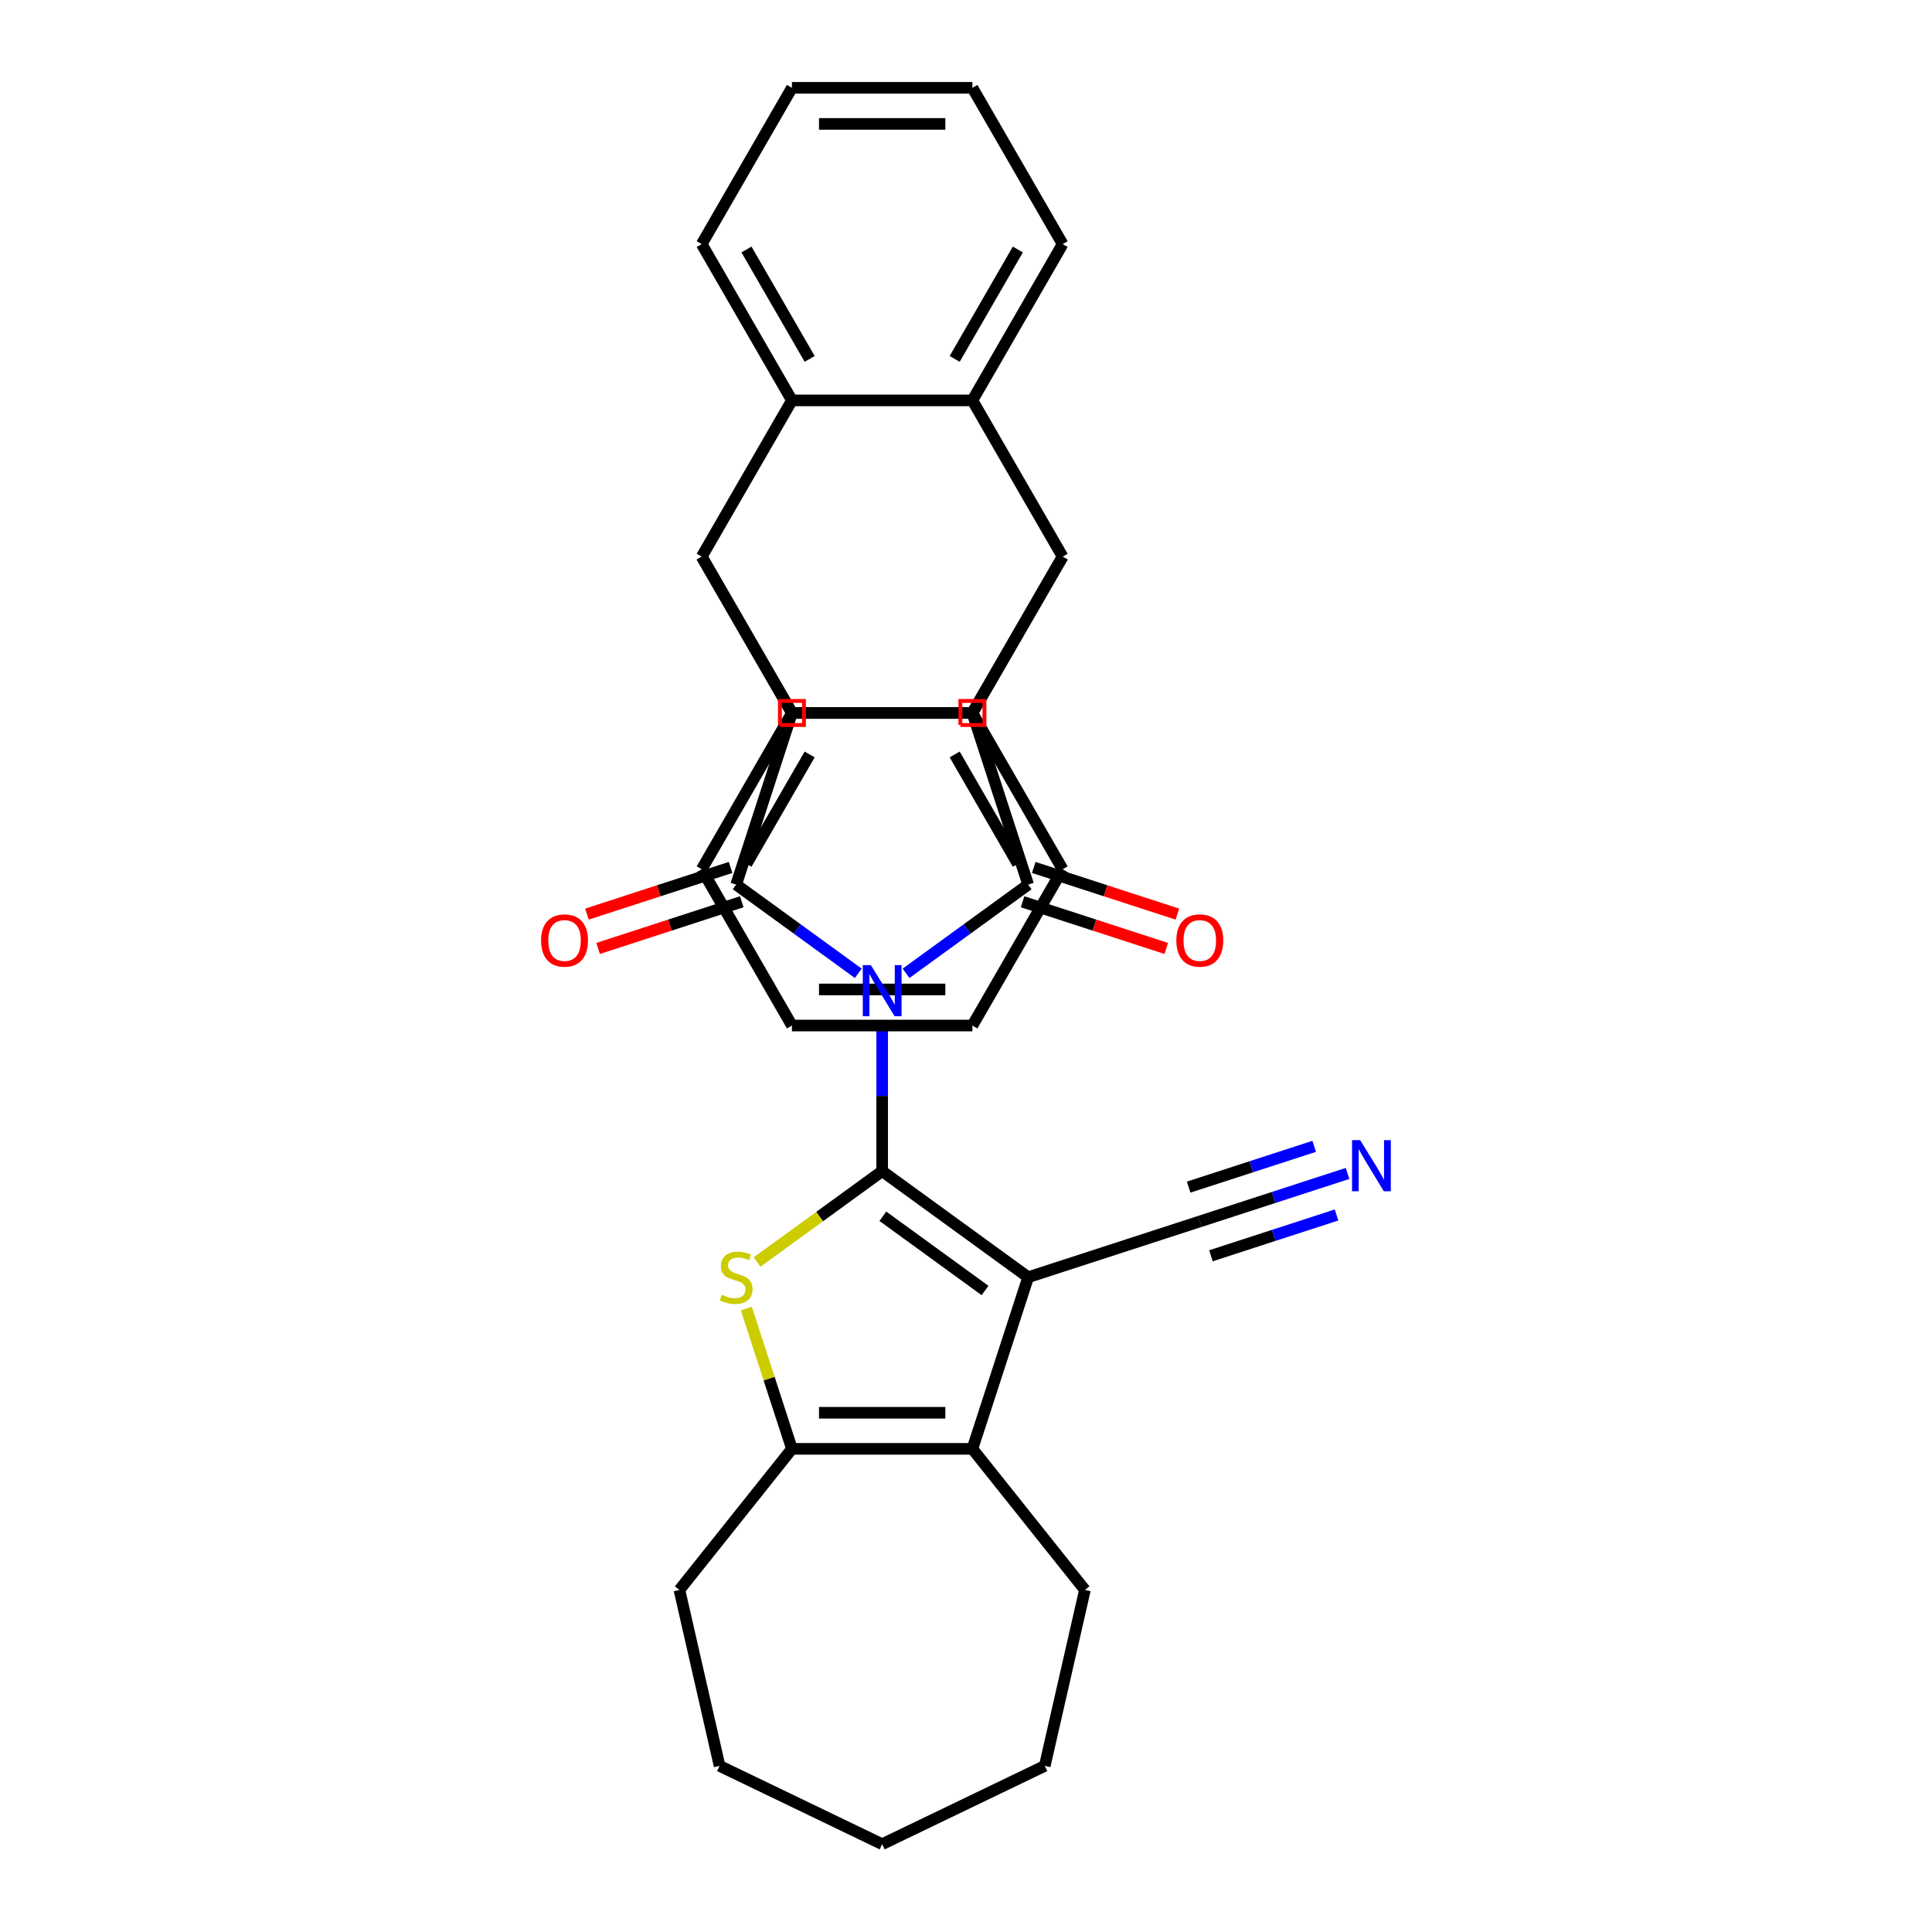 <?xml version='1.0' encoding='iso-8859-1'?>
<svg version='1.1' baseProfile='full'
              xmlns='http://www.w3.org/2000/svg'
                      xmlns:rdkit='http://www.rdkit.org/xml'
                      xmlns:xlink='http://www.w3.org/1999/xlink'
                  xml:space='preserve'
width='1000px' height='1000px' viewBox='0 0 1000 1000'>
<!-- END OF HEADER -->
<rect style='opacity:1.0;fill:#FFFFFF;stroke:none' width='1000' height='1000' x='0' y='0'> </rect>
<path class='bond-0' d='M 456.609,528.334 L 456.609,567.257' style='fill:none;fill-rule:evenodd;stroke:#0000FF;stroke-width:6px;stroke-linecap:butt;stroke-linejoin:miter;stroke-opacity:1' />
<path class='bond-0' d='M 456.609,567.257 L 456.609,606.18' style='fill:none;fill-rule:evenodd;stroke:#000000;stroke-width:6px;stroke-linecap:butt;stroke-linejoin:miter;stroke-opacity:1' />
<path class='bond-2' d='M 444.242,503.786 L 412.641,480.827' style='fill:none;fill-rule:evenodd;stroke:#0000FF;stroke-width:6px;stroke-linecap:butt;stroke-linejoin:miter;stroke-opacity:1' />
<path class='bond-2' d='M 412.641,480.827 L 381.04,457.868' style='fill:none;fill-rule:evenodd;stroke:#000000;stroke-width:6px;stroke-linecap:butt;stroke-linejoin:miter;stroke-opacity:1' />
<path class='bond-3' d='M 468.976,503.786 L 500.577,480.827' style='fill:none;fill-rule:evenodd;stroke:#0000FF;stroke-width:6px;stroke-linecap:butt;stroke-linejoin:miter;stroke-opacity:1' />
<path class='bond-3' d='M 500.577,480.827 L 532.178,457.868' style='fill:none;fill-rule:evenodd;stroke:#000000;stroke-width:6px;stroke-linecap:butt;stroke-linejoin:miter;stroke-opacity:1' />
<path class='bond-1' d='M 456.609,606.18 L 532.178,661.084' style='fill:none;fill-rule:evenodd;stroke:#000000;stroke-width:6px;stroke-linecap:butt;stroke-linejoin:miter;stroke-opacity:1' />
<path class='bond-1' d='M 456.963,629.53 L 509.862,667.962' style='fill:none;fill-rule:evenodd;stroke:#000000;stroke-width:6px;stroke-linecap:butt;stroke-linejoin:miter;stroke-opacity:1' />
<path class='bond-6' d='M 456.609,606.18 L 424.233,629.703' style='fill:none;fill-rule:evenodd;stroke:#000000;stroke-width:6px;stroke-linecap:butt;stroke-linejoin:miter;stroke-opacity:1' />
<path class='bond-6' d='M 424.233,629.703 L 391.857,653.225' style='fill:none;fill-rule:evenodd;stroke:#CCCC00;stroke-width:6px;stroke-linecap:butt;stroke-linejoin:miter;stroke-opacity:1' />
<path class='bond-9' d='M 532.178,661.084 L 503.313,749.921' style='fill:none;fill-rule:evenodd;stroke:#000000;stroke-width:6px;stroke-linecap:butt;stroke-linejoin:miter;stroke-opacity:1' />
<path class='bond-15' d='M 532.178,661.084 L 621.015,632.219' style='fill:none;fill-rule:evenodd;stroke:#000000;stroke-width:6px;stroke-linecap:butt;stroke-linejoin:miter;stroke-opacity:1' />
<path class='bond-5' d='M 381.04,457.868 L 409.905,369.031' style='fill:none;fill-rule:evenodd;stroke:#000000;stroke-width:6px;stroke-linecap:butt;stroke-linejoin:miter;stroke-opacity:1' />
<path class='bond-18' d='M 378.153,448.984 L 340.974,461.064' style='fill:none;fill-rule:evenodd;stroke:#000000;stroke-width:6px;stroke-linecap:butt;stroke-linejoin:miter;stroke-opacity:1' />
<path class='bond-18' d='M 340.974,461.064 L 303.795,473.144' style='fill:none;fill-rule:evenodd;stroke:#FF0000;stroke-width:6px;stroke-linecap:butt;stroke-linejoin:miter;stroke-opacity:1' />
<path class='bond-18' d='M 383.926,466.751 L 346.747,478.831' style='fill:none;fill-rule:evenodd;stroke:#000000;stroke-width:6px;stroke-linecap:butt;stroke-linejoin:miter;stroke-opacity:1' />
<path class='bond-18' d='M 346.747,478.831 L 309.568,490.912' style='fill:none;fill-rule:evenodd;stroke:#FF0000;stroke-width:6px;stroke-linecap:butt;stroke-linejoin:miter;stroke-opacity:1' />
<path class='bond-4' d='M 532.178,457.868 L 503.313,369.031' style='fill:none;fill-rule:evenodd;stroke:#000000;stroke-width:6px;stroke-linecap:butt;stroke-linejoin:miter;stroke-opacity:1' />
<path class='bond-17' d='M 529.291,466.751 L 566.471,478.831' style='fill:none;fill-rule:evenodd;stroke:#000000;stroke-width:6px;stroke-linecap:butt;stroke-linejoin:miter;stroke-opacity:1' />
<path class='bond-17' d='M 566.471,478.831 L 603.65,490.912' style='fill:none;fill-rule:evenodd;stroke:#FF0000;stroke-width:6px;stroke-linecap:butt;stroke-linejoin:miter;stroke-opacity:1' />
<path class='bond-17' d='M 535.064,448.984 L 572.244,461.064' style='fill:none;fill-rule:evenodd;stroke:#000000;stroke-width:6px;stroke-linecap:butt;stroke-linejoin:miter;stroke-opacity:1' />
<path class='bond-17' d='M 572.244,461.064 L 609.423,473.144' style='fill:none;fill-rule:evenodd;stroke:#FF0000;stroke-width:6px;stroke-linecap:butt;stroke-linejoin:miter;stroke-opacity:1' />
<path class='bond-8' d='M 503.313,369.031 L 550.017,288.137' style='fill:none;fill-rule:evenodd;stroke:#000000;stroke-width:6px;stroke-linecap:butt;stroke-linejoin:miter;stroke-opacity:1' />
<path class='bond-32' d='M 503.313,369.031 L 409.905,369.031' style='fill:none;fill-rule:evenodd;stroke:#000000;stroke-width:6px;stroke-linecap:butt;stroke-linejoin:miter;stroke-opacity:1' />
<path class='bond-7' d='M 409.905,369.031 L 363.2,288.137' style='fill:none;fill-rule:evenodd;stroke:#000000;stroke-width:6px;stroke-linecap:butt;stroke-linejoin:miter;stroke-opacity:1' />
<path class='bond-14' d='M 386.315,677.319 L 398.11,713.62' style='fill:none;fill-rule:evenodd;stroke:#CCCC00;stroke-width:6px;stroke-linecap:butt;stroke-linejoin:miter;stroke-opacity:1' />
<path class='bond-14' d='M 398.11,713.62 L 409.905,749.921' style='fill:none;fill-rule:evenodd;stroke:#000000;stroke-width:6px;stroke-linecap:butt;stroke-linejoin:miter;stroke-opacity:1' />
<path class='bond-10' d='M 363.2,288.137 L 409.905,207.243' style='fill:none;fill-rule:evenodd;stroke:#000000;stroke-width:6px;stroke-linecap:butt;stroke-linejoin:miter;stroke-opacity:1' />
<path class='bond-11' d='M 363.2,288.137 L 409.905,369.031' style='fill:none;fill-rule:evenodd;stroke:#000000;stroke-width:6px;stroke-linecap:butt;stroke-linejoin:miter;stroke-opacity:1' />
<path class='bond-12' d='M 550.017,288.137 L 503.313,369.031' style='fill:none;fill-rule:evenodd;stroke:#000000;stroke-width:6px;stroke-linecap:butt;stroke-linejoin:miter;stroke-opacity:1' />
<path class='bond-13' d='M 550.017,288.137 L 503.313,207.243' style='fill:none;fill-rule:evenodd;stroke:#000000;stroke-width:6px;stroke-linecap:butt;stroke-linejoin:miter;stroke-opacity:1' />
<path class='bond-23' d='M 503.313,749.921 L 561.552,822.951' style='fill:none;fill-rule:evenodd;stroke:#000000;stroke-width:6px;stroke-linecap:butt;stroke-linejoin:miter;stroke-opacity:1' />
<path class='bond-33' d='M 503.313,749.921 L 409.905,749.921' style='fill:none;fill-rule:evenodd;stroke:#000000;stroke-width:6px;stroke-linecap:butt;stroke-linejoin:miter;stroke-opacity:1' />
<path class='bond-33' d='M 489.302,731.239 L 423.916,731.239' style='fill:none;fill-rule:evenodd;stroke:#000000;stroke-width:6px;stroke-linecap:butt;stroke-linejoin:miter;stroke-opacity:1' />
<path class='bond-20' d='M 409.905,207.243 L 363.2,126.349' style='fill:none;fill-rule:evenodd;stroke:#000000;stroke-width:6px;stroke-linecap:butt;stroke-linejoin:miter;stroke-opacity:1' />
<path class='bond-20' d='M 419.078,185.768 L 386.385,129.142' style='fill:none;fill-rule:evenodd;stroke:#000000;stroke-width:6px;stroke-linecap:butt;stroke-linejoin:miter;stroke-opacity:1' />
<path class='bond-34' d='M 409.905,207.243 L 503.313,207.243' style='fill:none;fill-rule:evenodd;stroke:#000000;stroke-width:6px;stroke-linecap:butt;stroke-linejoin:miter;stroke-opacity:1' />
<path class='bond-21' d='M 409.905,369.031 L 363.2,449.925' style='fill:none;fill-rule:evenodd;stroke:#000000;stroke-width:6px;stroke-linecap:butt;stroke-linejoin:miter;stroke-opacity:1' />
<path class='bond-21' d='M 419.078,390.506 L 386.385,447.132' style='fill:none;fill-rule:evenodd;stroke:#000000;stroke-width:6px;stroke-linecap:butt;stroke-linejoin:miter;stroke-opacity:1' />
<path class='bond-35' d='M 409.905,369.031 L 503.313,369.031' style='fill:none;fill-rule:evenodd;stroke:#000000;stroke-width:6px;stroke-linecap:butt;stroke-linejoin:miter;stroke-opacity:1' />
<path class='bond-22' d='M 503.313,369.031 L 550.017,449.925' style='fill:none;fill-rule:evenodd;stroke:#000000;stroke-width:6px;stroke-linecap:butt;stroke-linejoin:miter;stroke-opacity:1' />
<path class='bond-22' d='M 494.14,390.506 L 526.833,447.132' style='fill:none;fill-rule:evenodd;stroke:#000000;stroke-width:6px;stroke-linecap:butt;stroke-linejoin:miter;stroke-opacity:1' />
<path class='bond-19' d='M 503.313,207.243 L 550.017,126.349' style='fill:none;fill-rule:evenodd;stroke:#000000;stroke-width:6px;stroke-linecap:butt;stroke-linejoin:miter;stroke-opacity:1' />
<path class='bond-19' d='M 494.14,185.768 L 526.833,129.142' style='fill:none;fill-rule:evenodd;stroke:#000000;stroke-width:6px;stroke-linecap:butt;stroke-linejoin:miter;stroke-opacity:1' />
<path class='bond-24' d='M 409.905,749.921 L 351.665,822.951' style='fill:none;fill-rule:evenodd;stroke:#000000;stroke-width:6px;stroke-linecap:butt;stroke-linejoin:miter;stroke-opacity:1' />
<path class='bond-16' d='M 621.015,632.219 L 659.249,619.796' style='fill:none;fill-rule:evenodd;stroke:#000000;stroke-width:6px;stroke-linecap:butt;stroke-linejoin:miter;stroke-opacity:1' />
<path class='bond-16' d='M 659.249,619.796 L 697.484,607.373' style='fill:none;fill-rule:evenodd;stroke:#0000FF;stroke-width:6px;stroke-linecap:butt;stroke-linejoin:miter;stroke-opacity:1' />
<path class='bond-16' d='M 626.788,649.987 L 659.287,639.427' style='fill:none;fill-rule:evenodd;stroke:#000000;stroke-width:6px;stroke-linecap:butt;stroke-linejoin:miter;stroke-opacity:1' />
<path class='bond-16' d='M 659.287,639.427 L 691.787,628.867' style='fill:none;fill-rule:evenodd;stroke:#0000FF;stroke-width:6px;stroke-linecap:butt;stroke-linejoin:miter;stroke-opacity:1' />
<path class='bond-16' d='M 615.242,614.452 L 647.741,603.892' style='fill:none;fill-rule:evenodd;stroke:#000000;stroke-width:6px;stroke-linecap:butt;stroke-linejoin:miter;stroke-opacity:1' />
<path class='bond-16' d='M 647.741,603.892 L 680.241,593.333' style='fill:none;fill-rule:evenodd;stroke:#0000FF;stroke-width:6px;stroke-linecap:butt;stroke-linejoin:miter;stroke-opacity:1' />
<path class='bond-28' d='M 550.017,126.349 L 503.313,45.455' style='fill:none;fill-rule:evenodd;stroke:#000000;stroke-width:6px;stroke-linecap:butt;stroke-linejoin:miter;stroke-opacity:1' />
<path class='bond-25' d='M 363.2,126.349 L 409.905,45.455' style='fill:none;fill-rule:evenodd;stroke:#000000;stroke-width:6px;stroke-linecap:butt;stroke-linejoin:miter;stroke-opacity:1' />
<path class='bond-26' d='M 363.2,449.925 L 409.905,530.819' style='fill:none;fill-rule:evenodd;stroke:#000000;stroke-width:6px;stroke-linecap:butt;stroke-linejoin:miter;stroke-opacity:1' />
<path class='bond-27' d='M 550.017,449.925 L 503.313,530.819' style='fill:none;fill-rule:evenodd;stroke:#000000;stroke-width:6px;stroke-linecap:butt;stroke-linejoin:miter;stroke-opacity:1' />
<path class='bond-29' d='M 561.552,822.951 L 540.767,914.017' style='fill:none;fill-rule:evenodd;stroke:#000000;stroke-width:6px;stroke-linecap:butt;stroke-linejoin:miter;stroke-opacity:1' />
<path class='bond-30' d='M 351.665,822.951 L 372.451,914.017' style='fill:none;fill-rule:evenodd;stroke:#000000;stroke-width:6px;stroke-linecap:butt;stroke-linejoin:miter;stroke-opacity:1' />
<path class='bond-36' d='M 409.905,45.455 L 503.313,45.455' style='fill:none;fill-rule:evenodd;stroke:#000000;stroke-width:6px;stroke-linecap:butt;stroke-linejoin:miter;stroke-opacity:1' />
<path class='bond-36' d='M 423.916,64.136 L 489.302,64.136' style='fill:none;fill-rule:evenodd;stroke:#000000;stroke-width:6px;stroke-linecap:butt;stroke-linejoin:miter;stroke-opacity:1' />
<path class='bond-37' d='M 409.905,530.819 L 503.313,530.819' style='fill:none;fill-rule:evenodd;stroke:#000000;stroke-width:6px;stroke-linecap:butt;stroke-linejoin:miter;stroke-opacity:1' />
<path class='bond-37' d='M 423.916,512.137 L 489.302,512.137' style='fill:none;fill-rule:evenodd;stroke:#000000;stroke-width:6px;stroke-linecap:butt;stroke-linejoin:miter;stroke-opacity:1' />
<path class='bond-38' d='M 540.767,914.017 L 456.609,954.545' style='fill:none;fill-rule:evenodd;stroke:#000000;stroke-width:6px;stroke-linecap:butt;stroke-linejoin:miter;stroke-opacity:1' />
<path class='bond-31' d='M 372.451,914.017 L 456.609,954.545' style='fill:none;fill-rule:evenodd;stroke:#000000;stroke-width:6px;stroke-linecap:butt;stroke-linejoin:miter;stroke-opacity:1' />
<path  class='atom-0' d='M 450.762 499.545
L 459.43 513.556
Q 460.289 514.939, 461.672 517.442
Q 463.054 519.945, 463.129 520.095
L 463.129 499.545
L 466.641 499.545
L 466.641 525.998
L 463.017 525.998
L 453.713 510.679
Q 452.63 508.886, 451.471 506.831
Q 450.351 504.776, 450.014 504.141
L 450.014 525.998
L 446.577 525.998
L 446.577 499.545
L 450.762 499.545
' fill='#0000FF'/>
<path  class='atom-7' d='M 373.567 670.164
Q 373.866 670.276, 375.099 670.799
Q 376.332 671.322, 377.677 671.658
Q 379.06 671.957, 380.405 671.957
Q 382.908 671.957, 384.365 670.761
Q 385.822 669.528, 385.822 667.399
Q 385.822 665.941, 385.075 665.045
Q 384.365 664.148, 383.244 663.662
Q 382.123 663.177, 380.255 662.616
Q 377.901 661.906, 376.482 661.234
Q 375.099 660.561, 374.09 659.141
Q 373.119 657.721, 373.119 655.33
Q 373.119 652.005, 375.361 649.95
Q 377.64 647.895, 382.123 647.895
Q 385.187 647.895, 388.662 649.352
L 387.803 652.229
Q 384.627 650.921, 382.236 650.921
Q 379.657 650.921, 378.238 652.005
Q 376.818 653.051, 376.855 654.882
Q 376.855 656.302, 377.565 657.161
Q 378.312 658.02, 379.359 658.506
Q 380.442 658.992, 382.236 659.552
Q 384.627 660.3, 386.047 661.047
Q 387.466 661.794, 388.475 663.326
Q 389.521 664.821, 389.521 667.399
Q 389.521 671.06, 387.055 673.04
Q 384.627 674.983, 380.554 674.983
Q 378.2 674.983, 376.407 674.46
Q 374.651 673.975, 372.558 673.115
L 373.567 670.164
' fill='#CCCC00'/>
<path  class='atom-17' d='M 704.004 590.128
L 712.672 604.139
Q 713.532 605.522, 714.914 608.025
Q 716.297 610.528, 716.371 610.678
L 716.371 590.128
L 719.883 590.128
L 719.883 616.581
L 716.259 616.581
L 706.956 601.262
Q 705.872 599.469, 704.714 597.414
Q 703.593 595.359, 703.257 594.724
L 703.257 616.581
L 699.819 616.581
L 699.819 590.128
L 704.004 590.128
' fill='#0000FF'/>
<path  class='atom-18' d='M 608.872 486.807
Q 608.872 480.455, 612.01 476.906
Q 615.149 473.356, 621.015 473.356
Q 626.881 473.356, 630.019 476.906
Q 633.158 480.455, 633.158 486.807
Q 633.158 493.234, 629.982 496.895
Q 626.806 500.519, 621.015 500.519
Q 615.186 500.519, 612.01 496.895
Q 608.872 493.271, 608.872 486.807
M 621.015 497.53
Q 625.05 497.53, 627.217 494.84
Q 629.421 492.113, 629.421 486.807
Q 629.421 481.614, 627.217 478.998
Q 625.05 476.345, 621.015 476.345
Q 616.979 476.345, 614.775 478.961
Q 612.608 481.576, 612.608 486.807
Q 612.608 492.15, 614.775 494.84
Q 616.979 497.53, 621.015 497.53
' fill='#FF0000'/>
<path  class='atom-19' d='M 280.06 486.807
Q 280.06 480.455, 283.199 476.906
Q 286.337 473.356, 292.203 473.356
Q 298.069 473.356, 301.208 476.906
Q 304.346 480.455, 304.346 486.807
Q 304.346 493.234, 301.17 496.895
Q 297.995 500.519, 292.203 500.519
Q 286.375 500.519, 283.199 496.895
Q 280.06 493.271, 280.06 486.807
M 292.203 497.53
Q 296.238 497.53, 298.406 494.84
Q 300.61 492.113, 300.61 486.807
Q 300.61 481.614, 298.406 478.998
Q 296.238 476.345, 292.203 476.345
Q 288.168 476.345, 285.964 478.961
Q 283.796 481.576, 283.796 486.807
Q 283.796 492.15, 285.964 494.84
Q 288.168 497.53, 292.203 497.53
' fill='#FF0000'/>
<path d='M 497.086,375.258 L 497.086,362.804 L 509.54,362.804 L 509.54,375.258 L 497.086,375.258' style='fill:none;stroke:#FF0000;stroke-width:2px;stroke-linecap:butt;stroke-linejoin:miter;stroke-opacity:1;' />
<path d='M 403.677,375.258 L 403.677,362.804 L 416.132,362.804 L 416.132,375.258 L 403.677,375.258' style='fill:none;stroke:#FF0000;stroke-width:2px;stroke-linecap:butt;stroke-linejoin:miter;stroke-opacity:1;' />
</svg>
